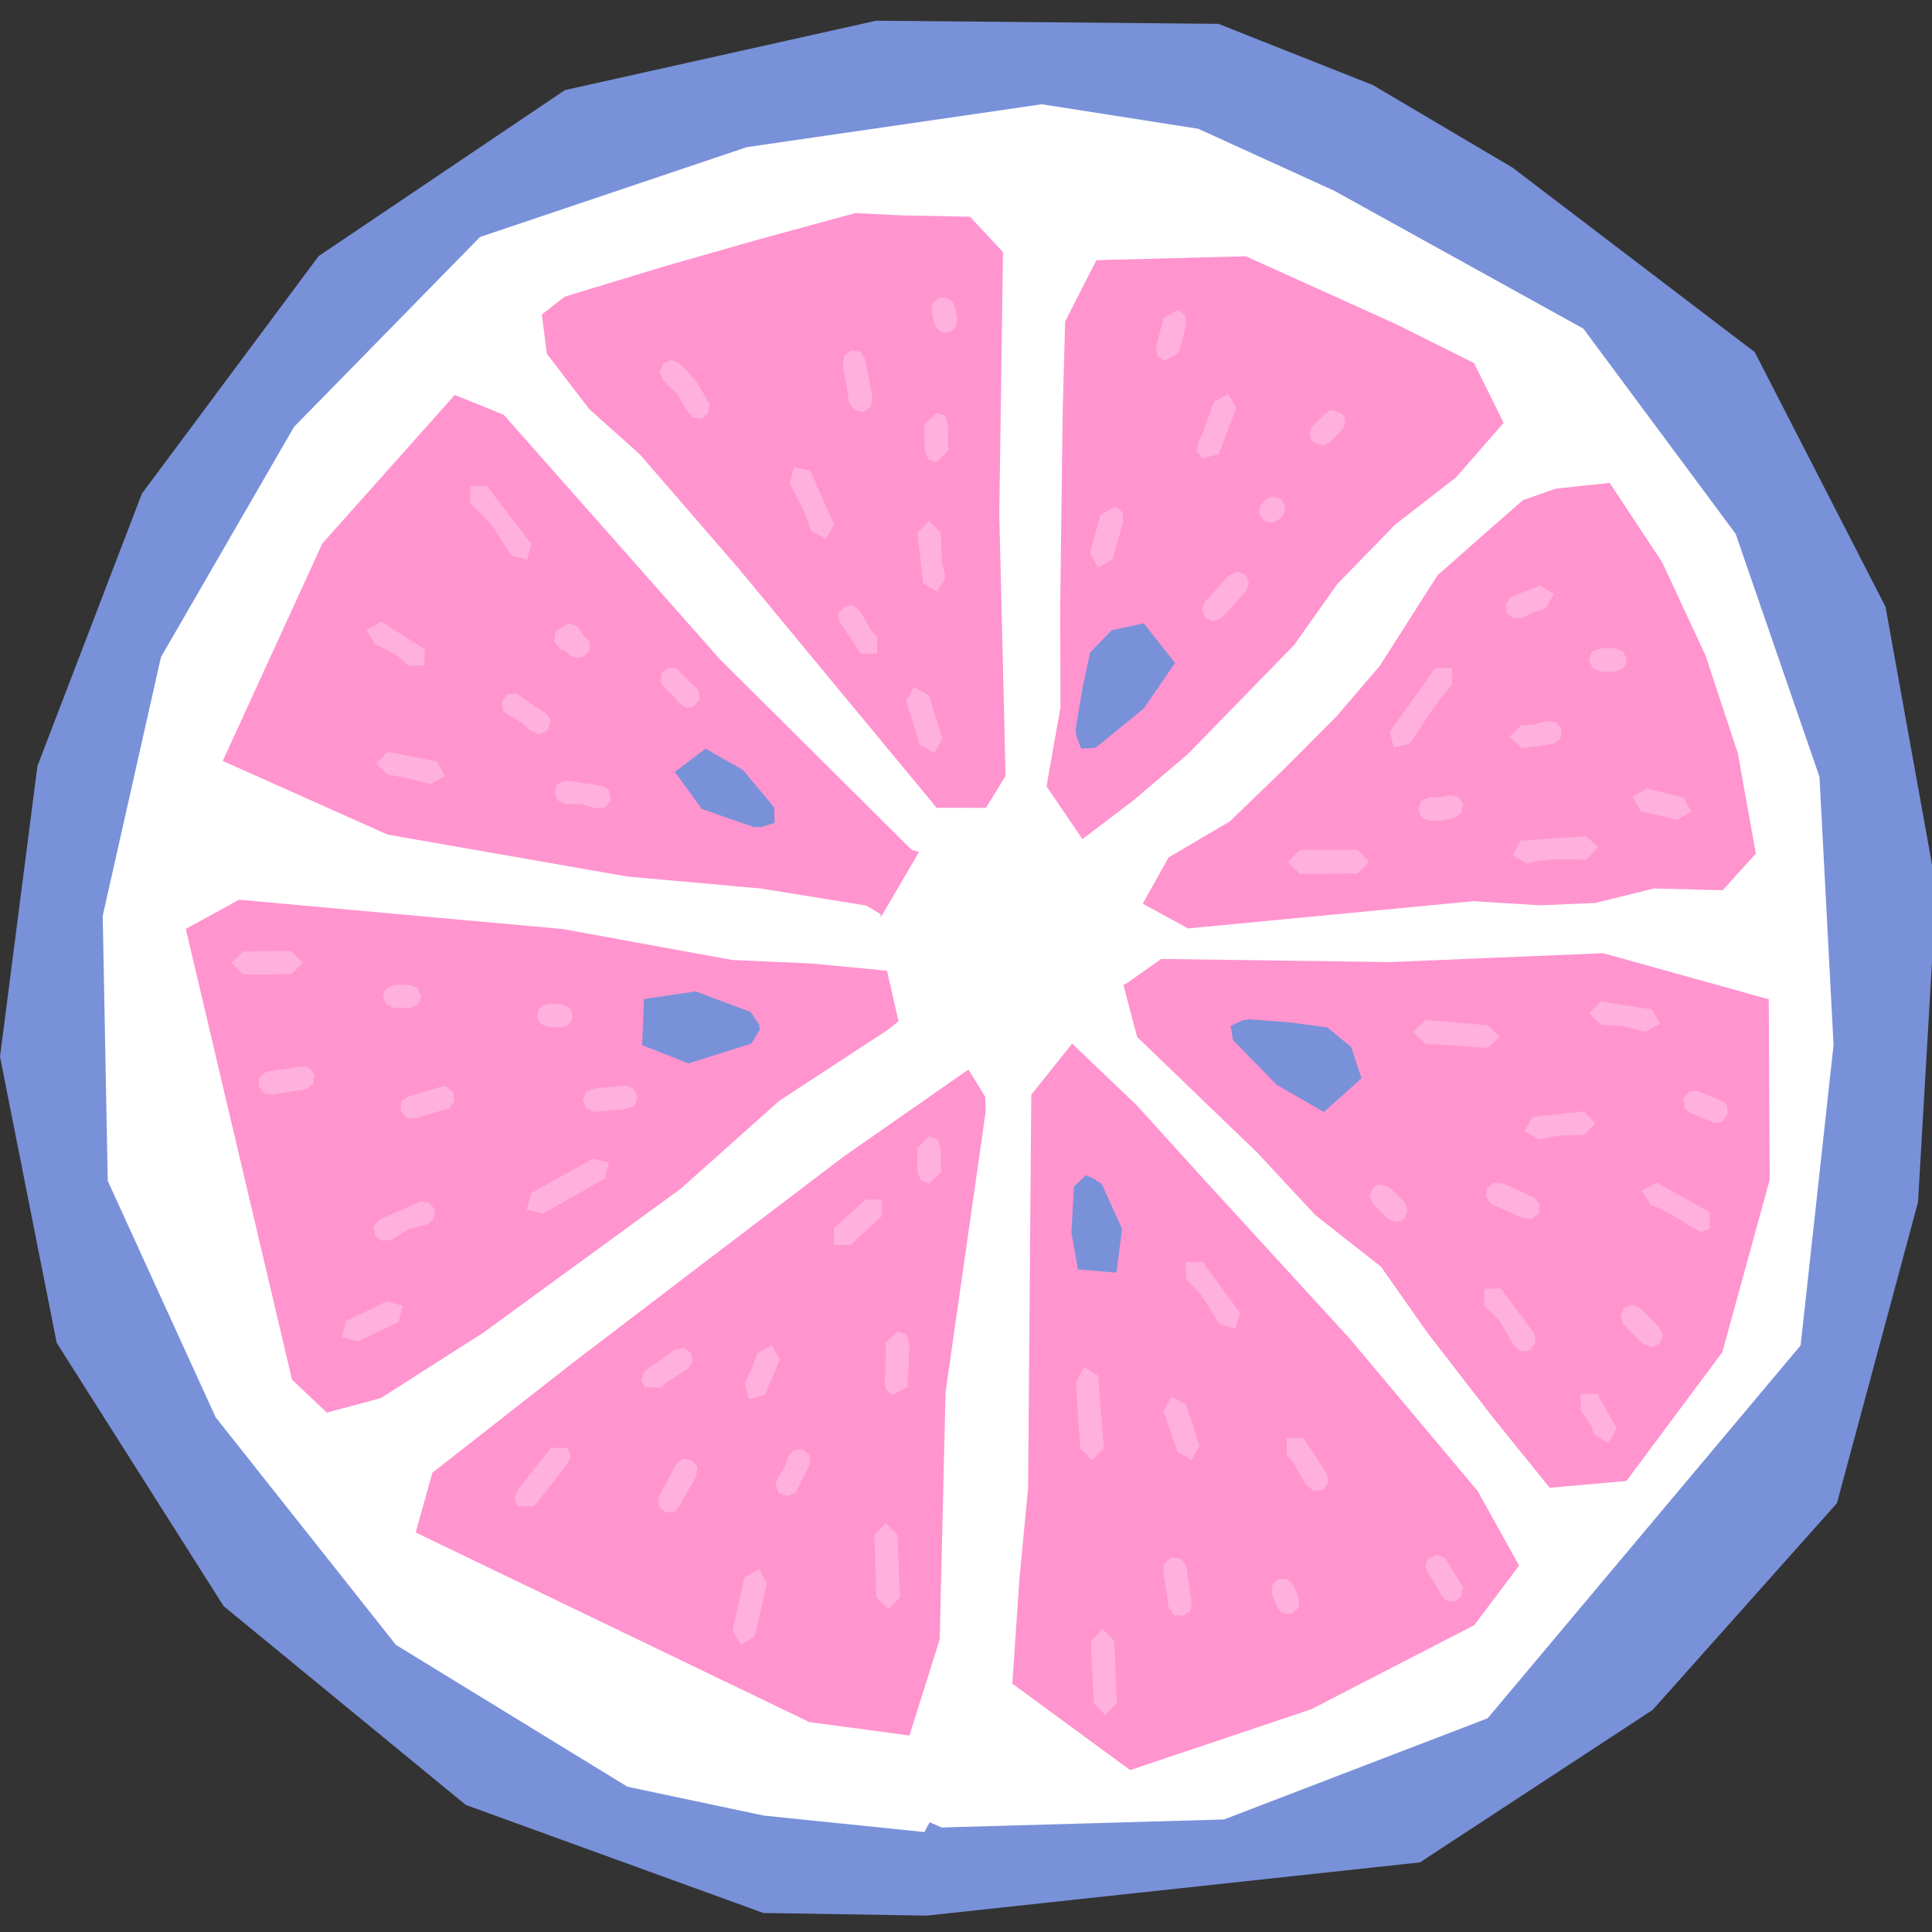 <?xml version="1.0" encoding="UTF-8"?>
<svg class="icon icon-logo-bergamot" aria-hidden="true" focusable="false" role="presentation" version="1.1" viewBox="0 0 1024 1024" xmlns="http://www.w3.org/2000/svg">
<rect x="0" y="0" width="1024" height="1024" fill="#333333" stroke="none"/>
<path d="m999.36 321.59-69.288-134.93-128.4-97.814-74.058-43.781-81.854-32.432-181.41-1.655-164.93 36.775-130.54 87.982-93.642 125.85-55.398 144.42-19.837 154.06 30.04 151.63l88.462 139.56 128.38 105.4 157.7 57.263 86.633 1.395 261.37-28.202 123.36-80.83 97.659-109.55 42.97-159.49 9.704-166.39z" fill="#7991d9" fill-rule="evenodd"/>
<path d="m701.67 589.4-25.043-14.458-23.087-23.629-1.312-7.523 6.455-3.071 3.395-0.489 22.234 1.738 19.267 2.591 12.629 10.464 5.386 16.523zm-95.371-213.94-25.567 20.841-7.669 0.489-2.561-6.573-0.452-3.442 3.676-21.972 4.072-19.003 11.507-11.816 16.94-3.586 16.532 20.978zm-14.557 299.08-20.417-1.722-3.439-19.564 1.314-24.299 6.255-6.075 4.299 1.882 4.211 2.788 10.763 23.784zm-188.39-236.18-3.739 0.037-27.622-9.607-14.314-19.691 16.305-12.293 19.872 11.38 16.432 19.735 0.262 8.239zm-5.115 114.8-33.298 10.476-24.582-9.688 0.96-24.461 27.451-4.047 29.189 10.991 4.427 6.598 0.023 1.395 0.433 1.14-4.598 7.595zm550.62-55.027c0-232.87-189.02-421.66-422.18-421.66-233.17 0-449.65 188.78-449.65 421.66 0 232.88 157.01 451.68 449.66 451.68 171.27 0 316.38-111.26 382.64-220.12 46.95-77.126 39.535-134.97 39.535-231.56z" fill="#ff94cf" fill-rule="evenodd"/>
<path d="m522.24 581.42-8.944-14.548-66.101 46.092-71.568 54.394-71.849 54.818-74.609 58.404-8.844 31.669 208.64 100.49 53.064 7.115 16.025-50.927 3.122-131.11 21.295-148.87zm-52.083-66.905-39.394-3.81-42.613-1.894-89.985-16.423-171.45-15.508-28.239 15.473 56.295 238.89 18.451 17.464 28.61-7.667 54.447-34.775 104.64-76.313 52.065-46.463 57.562-37.653 5.678-4.517zm16.966-62.958-3.966-1.15l-101.42-100.8-114.79-129.8-25.921-10.457-70.164 78.667-52.793 115.3 87.377 39.046 126.98 22.211 70.952 6.374 55.787 9.016 7.579 4.536 0.063 1.738zm296.06 338.71-67.656-80.603-77.047-84.135-35.978-39.691-34.258-32.703l-21.638 27.089-1.694 208.36-4.642 48.737-3.713 55.062 62.469 45.802 95.913-32.23 86.434-44.562 23.784-31.595zm154.3-260.63-87.799-24.426l-113.01 4.707-121.21-1.657-18.009 12.72-2.037 1.043 7.298 27.604 63.818 61.472 30.619 32.937 34.756 27.289 24.354 34.673 34.99 45.269 30.105 37.283 40.669-3.586 50.853-68.3 25.124-91.487zm-16.433-130.51-17.037-51.569-23.006-49.485-27.847-42.136-28.7 3.087-17.348 6.112-23.096 20.252-22.153 19.592-30.448 47.803-23.105 26.997-28.436 28.485-28.058 27.115-32.439 19.056-13.688 24.535 23.956 13.121 151.14-14.432 35.489 2.165 29.136-1.205 31.208-7.713 36.439 0.96 17.582-19.439zm-139.78-206.67-41.874-20.903-79.045-35.709l-79.238 2.046-16.558 32.476-1.321 47.983-1.314 104.58 0.155 51.94-7.398 41.892 19.031 27.993 27.052-20.56 28.909-24.6 56.239-57.715 22.887-32.33 30.575-31.426 32.383-25.14 25.233-28.855zm-249.68-58.846-17.464-18.741-36.349-0.716-24.419-1.212-50.806 13.825-49.668 14.196-53.544 16.259-12.14 9.47 2.589 20.76 22.625 29.507 26.591 23.729 52.348 60.487 105.07 126.97 26.155 0.023 10.402-16.894-3.333-138.79 1.947-138.86zm422.77 579.49-165.89 197.63-139.74 53.632-149.67 4.246-6.302-2.779-2.807 5.187l-85.083-8.71-72.331-15.308-122.67-75.163-95.533-120.58-57.217-125.34-2.672-140.54 30.874-137.11 70.544-122.04 98.556-100.61 141.37-47.619 156.43-22.734 82.893 13 72.194 32.918 131.93 73.026 80.702 108.75 44.426 128.79 7.461 142.17z" fill="#fff" fill-rule="evenodd"/>
<path d="m299.25 344.88 3.015 2.688 0.86 0.452 0.888 0.273 0.144 0.1 1.775 0.197 2.345-0.125 2.063-1.24 1.639-1.694 0.716-2.308-0.144-2.461-0.626-1.467-2.155-2.308-0.57-0.209-0.969-1.984-2.96-3.113-3.966-1.249-6.754 4-0.878 5.433 3.324 4.265zm-18.025 42.532 4.427 1.857 4.318-1.947 1.794-4.309-0.072-1.676-1.738-2.651-16.361-11.181-4.872 0.542-2.841 3.813 0.698 4.788 3.657 2.978 0.932 0.153 5.803 3.595zm-80.179-45.04 8.483 4.517 1.947 1.405 0.072 0.297 0.96 0.698 3.859 3.541 8.645-0.065 0.118-8.691-23.052-14.62-7.822 4.38 4.482 7.704zm-40.423 167.92-6.221-6.283-25.513 0.262-6.218 6.021 6.218 6.311 25.513-0.209zm48.644 11.735-4.436 1.683-1.277 2.019-0.533 2.408 1.873 4.364 4.373 1.748 7.651 0.053 4.336-1.836 1.277-1.965 0.651-2.373-1.866-4.38-4.39-1.829zm88.026 10.121h-6.381l-2.427 0.408-1.984 1.356-1.268 2.012-0.589 2.399 0.355 1.629 1.548 2.726 4.364 1.773 6.381 0.1 2.41-0.524 1.928-1.377 1.356-1.928 0.454-2.399-0.227-1.639-1.502-2.797zm-60.694 43.728-1.676-0.137-2.271 0.545-16.071 4.779-3.847 2.663-0.47 4.844 2.851 3.692 4.754 0.579 18.224-5.43 2.744-3.794-0.642-4.707zm-74.229-10.457-3.252-0.063-17.853 2.607-3.757 2.816-0.533 4.788 2.807 3.732 1.502 0.561 3.314 0.209 17.835-2.672 3.62-3.032 0.644-4.719-2.779-3.757zm169.36 9.931-16.56 1.576-4.471 1.701-1.757 4.455 1.866 4.355 4.362 1.919 16.569-1.465 4.489-1.785 1.857-4.499-1.975-4.364zm-108.83 61.403-21.8 9.713-3.062 3.586 0.707 4.862 3.794 2.714 4.835-0.424 9.252-5.704 9.632-2.489 3.576-3.062 0.851-4.744-3.032-3.558zm58.54-4.32-2.283 8.729 8.62 2.109 32.775-18.542 2.181-8.564-8.42-2.1zm-98.113 67.793-2.174 8.476 8.473 2.29 21.647-10.286 2.193-8.61-8.594-2.362zm313.62-96.266-4.473-1.829-6.209 6.293-0.074 12.738 1.822 4.464 4.471 1.729 6.32-6.193-0.172-12.738zm-21.149 101.64-6.364 6.065-0.127 17.672-0.515 2.345 0.76 4.798 3.711 2.816 7.741-4.274 1.15-23.386-1.891-4.445zm-6.337 101.65-6.049 6.33 1.087 33.134 6.392 6.077 6.112-6.084-1.286-33.155zm-44.226-39.211-4.772 0.716-2.888 3.648-1.358 4.237-2.906 5.342-0.524 0.389-1.875 4.436 1.847 4.471 4.464 1.666 4.452-1.701 7.822-15.554-0.623-4.707zm-30.719 68.055-6.302 28.058 4.346 7.542 7.461-4.283 6.464-28.012-4.228-7.794zm10.972-96.699 7.813-18.769-4.255-7.632-7.741 4.327-2.906 8.221-3.738 7.532 2.336 8.52zm-43.547 33.688-3.595 3.006-9.505 18.043 0.552 4.698 3.648 2.943 4.754-0.769 2.925-3.623 0.589-1.221 7.704-13.862 0.579-4.77-2.879-3.623zm105.56-137.4-8.8 0.144-16.748 15.121 0.063 8.925 8.854-0.023 16.551-15.327 0.081-8.844zm-112.44 95.795 9.109-5.669 2.869-3.72-0.742-4.716-3.604-2.978-4.754 0.786-16.24 11.482-1.884 4.408 1.984 4.299 8.691 0.074zm-63.12 35.897-17.492 22.217-1.81 4.327 1.611 4.517 8.872-0.144 17.52-22.199 1.972-4.302-1.829-4.408h-8.844zm333.91 58.721-4.754-0.76-3.567 2.978-0.841 1.386-0.063 3.349 2.807 19.075 2.823 3.813 4.862 0.552 3.757-2.851 0.426-1.558 0.29-3.277-2.906-19.058zm-41.519 37.317-6.184 6.211 1.62 33.118 5.994 6.255 6.211-6.246-1.377-33.127zm101.62-22.171-1.106-2.091-1.701-1.622-2.308-0.686-2.489 0.023-1.486 0.626-2.165 2.281-0.596 1.486-0.137 3.296 2.554 6.364 1.103 2.146 1.794 1.558 2.325 0.695 2.491-0.063 1.458-0.679 2.244-2.2 0.679-1.458-0.109-3.305-2.552-6.364zm75.606-17.137-4.473 1.673-1.847 4.464 1.984 4.336 1.71 2.174 4.056 6.763 0.218 1.059 2.978 3.648 4.798 0.742 3.667-2.96 0.744-4.8-9.426-15.371zm-58.232-43.024-12.576-19.021-8.735 0.028-0.118 8.816 3.115 3.704 7.468 12.784 3.813 2.733 4.835-0.415 2.869-3.813v-1.676zm-82.441-40.859-4.283 7.47 7.386 21.747 7.588 4.299 4.255-7.551-7.305-21.782zm7.586-71.288 0.046 8.747 5.414 5.604 2.598 3.032 0.57 0.679-0.227 0.137 1.296 1.53 8.321 13.389 8.355 2.237 2.408-8.52-19.863-26.96zm-43.385 98.783-2.987-38.541-7.468-4.561-4.401 7.848 2.308 35.248 6.32 6.281zm-84.332-547.28-4.436-1.685-6.357 6.112 0.109 14.024 1.847 4.39 4.392 1.785 6.309-6.174-0.199-14.024zm-44.516 126.01 8.645 0.035 0.118-8.782-3.168-3.458-6.112-10.557-3.648-2.987-4.781 0.807-2.797 3.667-0.389 1.629 1.041 3.078zm459.01 239.35-1.122-1.15-2.688-1.648-11.57-4.87-2.473-0.028-2.343 0.626-2.943 3.72 0.725 4.816 1.069 1.177 2.633 1.757 11.607 4.779 2.471 0.056 2.345-0.626 2.788-3.766zm-37.127 40.924-7.822 4.327 4.527 7.641 3.349 1.168 1.657 0.661 0.489 0.352 6.265 3.277 6.04 3.667 2.86 2.074 0.679 0.144 1.386 1.096 4.299 1.773 4.383-1.673-0.037-8.719zm-81.428 0.579-4.798-0.473-3.838 2.716-0.389 4.791 2.688 3.829 16.648 7.489 4.809 0.389 3.657-2.772 0.623-4.698-2.733-3.803zm48.899-31.905-6.084-6.364-27.242 2.96-4.373 7.57 7.704 4.48 6.302-1.358 1.449-0.315 0.48 0.063 3.034-0.561 12.648-0.271zm26.688-48.509 7.723-4.309-4.452-7.56-27.126-4.265-6.109 6.248 6.109 6.028 6.339 0.617 3.168 0.118 0.579-0.037 1.411 0.236zm-83.78 8.582 6.355-6.093-6.374-6.019-33.171-2.77-6.339 6.436 6.33 6.147zm49.288 183.32 0.035 8.928 1.785 2.054 4.074 6.663 1.266 4.003 7.607 4.408 4.371-7.704-10.212-18.314zm31.595-45.538-4.371-1.757-4.383 1.748-1.857 4.38 1.812 4.429 10.212 10.193 4.427 1.829 4.436-1.838 1.884-4.427-1.975-4.346zm-73.867-10.33-8.782 0.116-0.144 8.81 5.097 4.862 2.271 2.589 1.252 1.187 0.287 0.679 7.018 12.203 3.704 2.916 4.888-0.561 2.651-3.866-0.38-4.807zm-58.856-53.344-4.336-1.792-2.399 0.443-2.002 1.286-1.91 4.399 1.847 4.455 7.76 7.542 4.353 1.775 2.364-0.535 1.975-1.268 1.81-4.327-1.757-4.392zm152.25-195.05 7.614-4.302-4.336-7.567-19.239-4.71-7.739 4.265 4.418 7.778zm-40.495-78.549 7.648 0.063 4.355-1.945 1.423-1.912 0.352-2.424-1.738-4.392-4.392-1.829-7.648 0.023-4.464 1.738-1.168 2.081-0.561 2.373 1.847 4.336 4.346 1.891zm-35.718 28.04-6.383 0.308-6.327 6.156 6.337 6.103 17.077-2.274 3.692-2.932 0.654-4.809-2.881-3.72-4.835-0.707zm-10.439-56.232 4.825-0.399 5.171-2.688 7.162-2.246 4.228-7.723-7.577-4.427-15.339 6.23-2.716 3.766 0.417 4.816zm-41.292 45.983 1.358-1.975 0.552-0.814 0.371-0.227 6.339-7.922-0.065-8.816-8.745 0.023-24.164 33.797 2.109 8.485 8.675-2.183 10.745-16.504 2.825-3.857zm2.489 48.753-5.595-0.118-4.346 2.009-1.919 4.32 1.785 4.471 1.374 0.816 3.087 0.932 5.922 0.023 7.215-1.493 3.776-2.825 0.679-4.853-2.916-3.766-4.842-0.542-4.221 1.031zm38.207 30.772 7.586 4.401 8.175-1.729 0.48 0.271 0.454-0.046 1.91-0.225 4.146-0.436 16.333 0.109 6.364-6.427-6.355-6.049-34.847 2.383zm-112.72-2.888-6.364 6.383 6.364 6.392 30.619-0.19 6.156-6.202-6.156-6.327zm-10.865-175.22 1.258-1.296 1.268-2.019 0.589-2.399-0.623-2.371-1.268-2.002-1.233-1.013-3.159-0.834-1.657 0.199-2.707 1.666-1.275 1.277-1.323 1.963-0.515 2.392 0.48 2.417 1.365 1.928 1.205 1.05 3.168 0.851 1.657-0.209zm-22.208 27.741-4.318 1.81-12.775 13.997-1.838 4.346 1.866 4.29 4.318 1.956 4.392-1.873 12.847-13.934 1.648-4.482-1.72-4.418zm40.207-68.609 4.355 1.882 1.639-0.271 2.716-1.574 6.392-6.374 1.293-1.975 0.498-2.39-0.433-2.417-1.342-1.975-4.399-1.838-1.666 0.181-2.679 1.704-6.392 6.355-1.393 1.938-0.489 2.417 0.57 2.39zm-50.22 6.446 9.415-24.461-4.262-7.532-7.713 4.228-3.949 11.433-1.113 2.807v0.264l-0.508 1.53-2.67 5.423-0.716 4.816 2.962 3.667zm-21.103-53.741 4.072-15.23-0.751-4.807-3.72-2.76-7.607 4.237-3.982 15.246 0.552 4.816 3.785 2.77zm-33.672 81.391-7.776 4.455-5.66 20.289 4.302 7.586 7.713-4.283 5.748-20.252-0.614-4.798zm-231.99 86.198-2.264-0.769-2.498-0.025-3.713 2.932-0.552 4.781 2.807 3.729 1.386 1.069 3.91 3.838 1.249 1.919 3.776 2.844 2.489 0.1 2.336-0.725 2.897-3.729-0.779-4.754zm125.35 9.435-4.174 7.686 7.287 23.059 7.713 4.183 4.339-7.495-7.352-23.043zm14.692-67.26 0.336-0.109-0.343-0.415v-1.467l-0.464-12.576-6.209-6.04-6.202 6.04 3.032 27.071 7.498 4.246 4.408-7.523-1.558-6.103zm5.713-136.83-1.81-1.511-2.29-0.769-2.491 0.044-1.43 0.751-2.299 2.137-0.642 1.486-0.037 3.33 1.33 6.364 1.233 2.056 1.692 1.639 2.308 0.816 2.473-0.227 1.483-0.607 2.2-2.227 0.607-1.474 0.09-3.287-1.258-6.383zm-51.641 57.525 4.763 0.825 3.657-2.971 0.797-4.798-3.885-20.38-2.716-3.838-4.888-0.57-3.551 2.987-0.623 4.689 3.377 20.47zm-23.747 32.033-8.511-2.037-2.461 8.436 6.58 13.002 1.514 3.249 0.209 0.661 0.751 1.629 2.39 7.027 7.794 4.146 4.364-7.516zm-69.188-56.93-4.399-1.792-4.318 1.873-1.884 4.32 1.748 4.452 7.75 7.616 5.433 9.723-0.327-1.196 2.716 3.676 4.816 0.779 3.558-3.041 0.769-4.735-6.691-11.762zm-64.805 222.92-1.72 4.371 1.748 4.355 4.373 1.975h8.012l8.121 2.308 4.87-0.707 2.943-3.729-0.869-4.735-0.788-1.393-2.844-1.449-19.464-2.772-4.383 1.785zm-96.101-10.919 6.084 6.065 3.194 0.426 1.358 0.044-0.234 0.199 0.389 0.146 6.093 1.103 11.769 3.096 7.841-4.436-4.492-7.686-25.928-5.071zm71.703-110.08-9.85-15.202-0.327-0.299-0.552-0.869-1.583-1.673-2.997-3.477-6.548-6.439 0.183-8.745 8.735-0.172 23.504 30.7-2.264 8.321z" fill="#ffb0dc" fill-rule="evenodd"/>
</svg>
